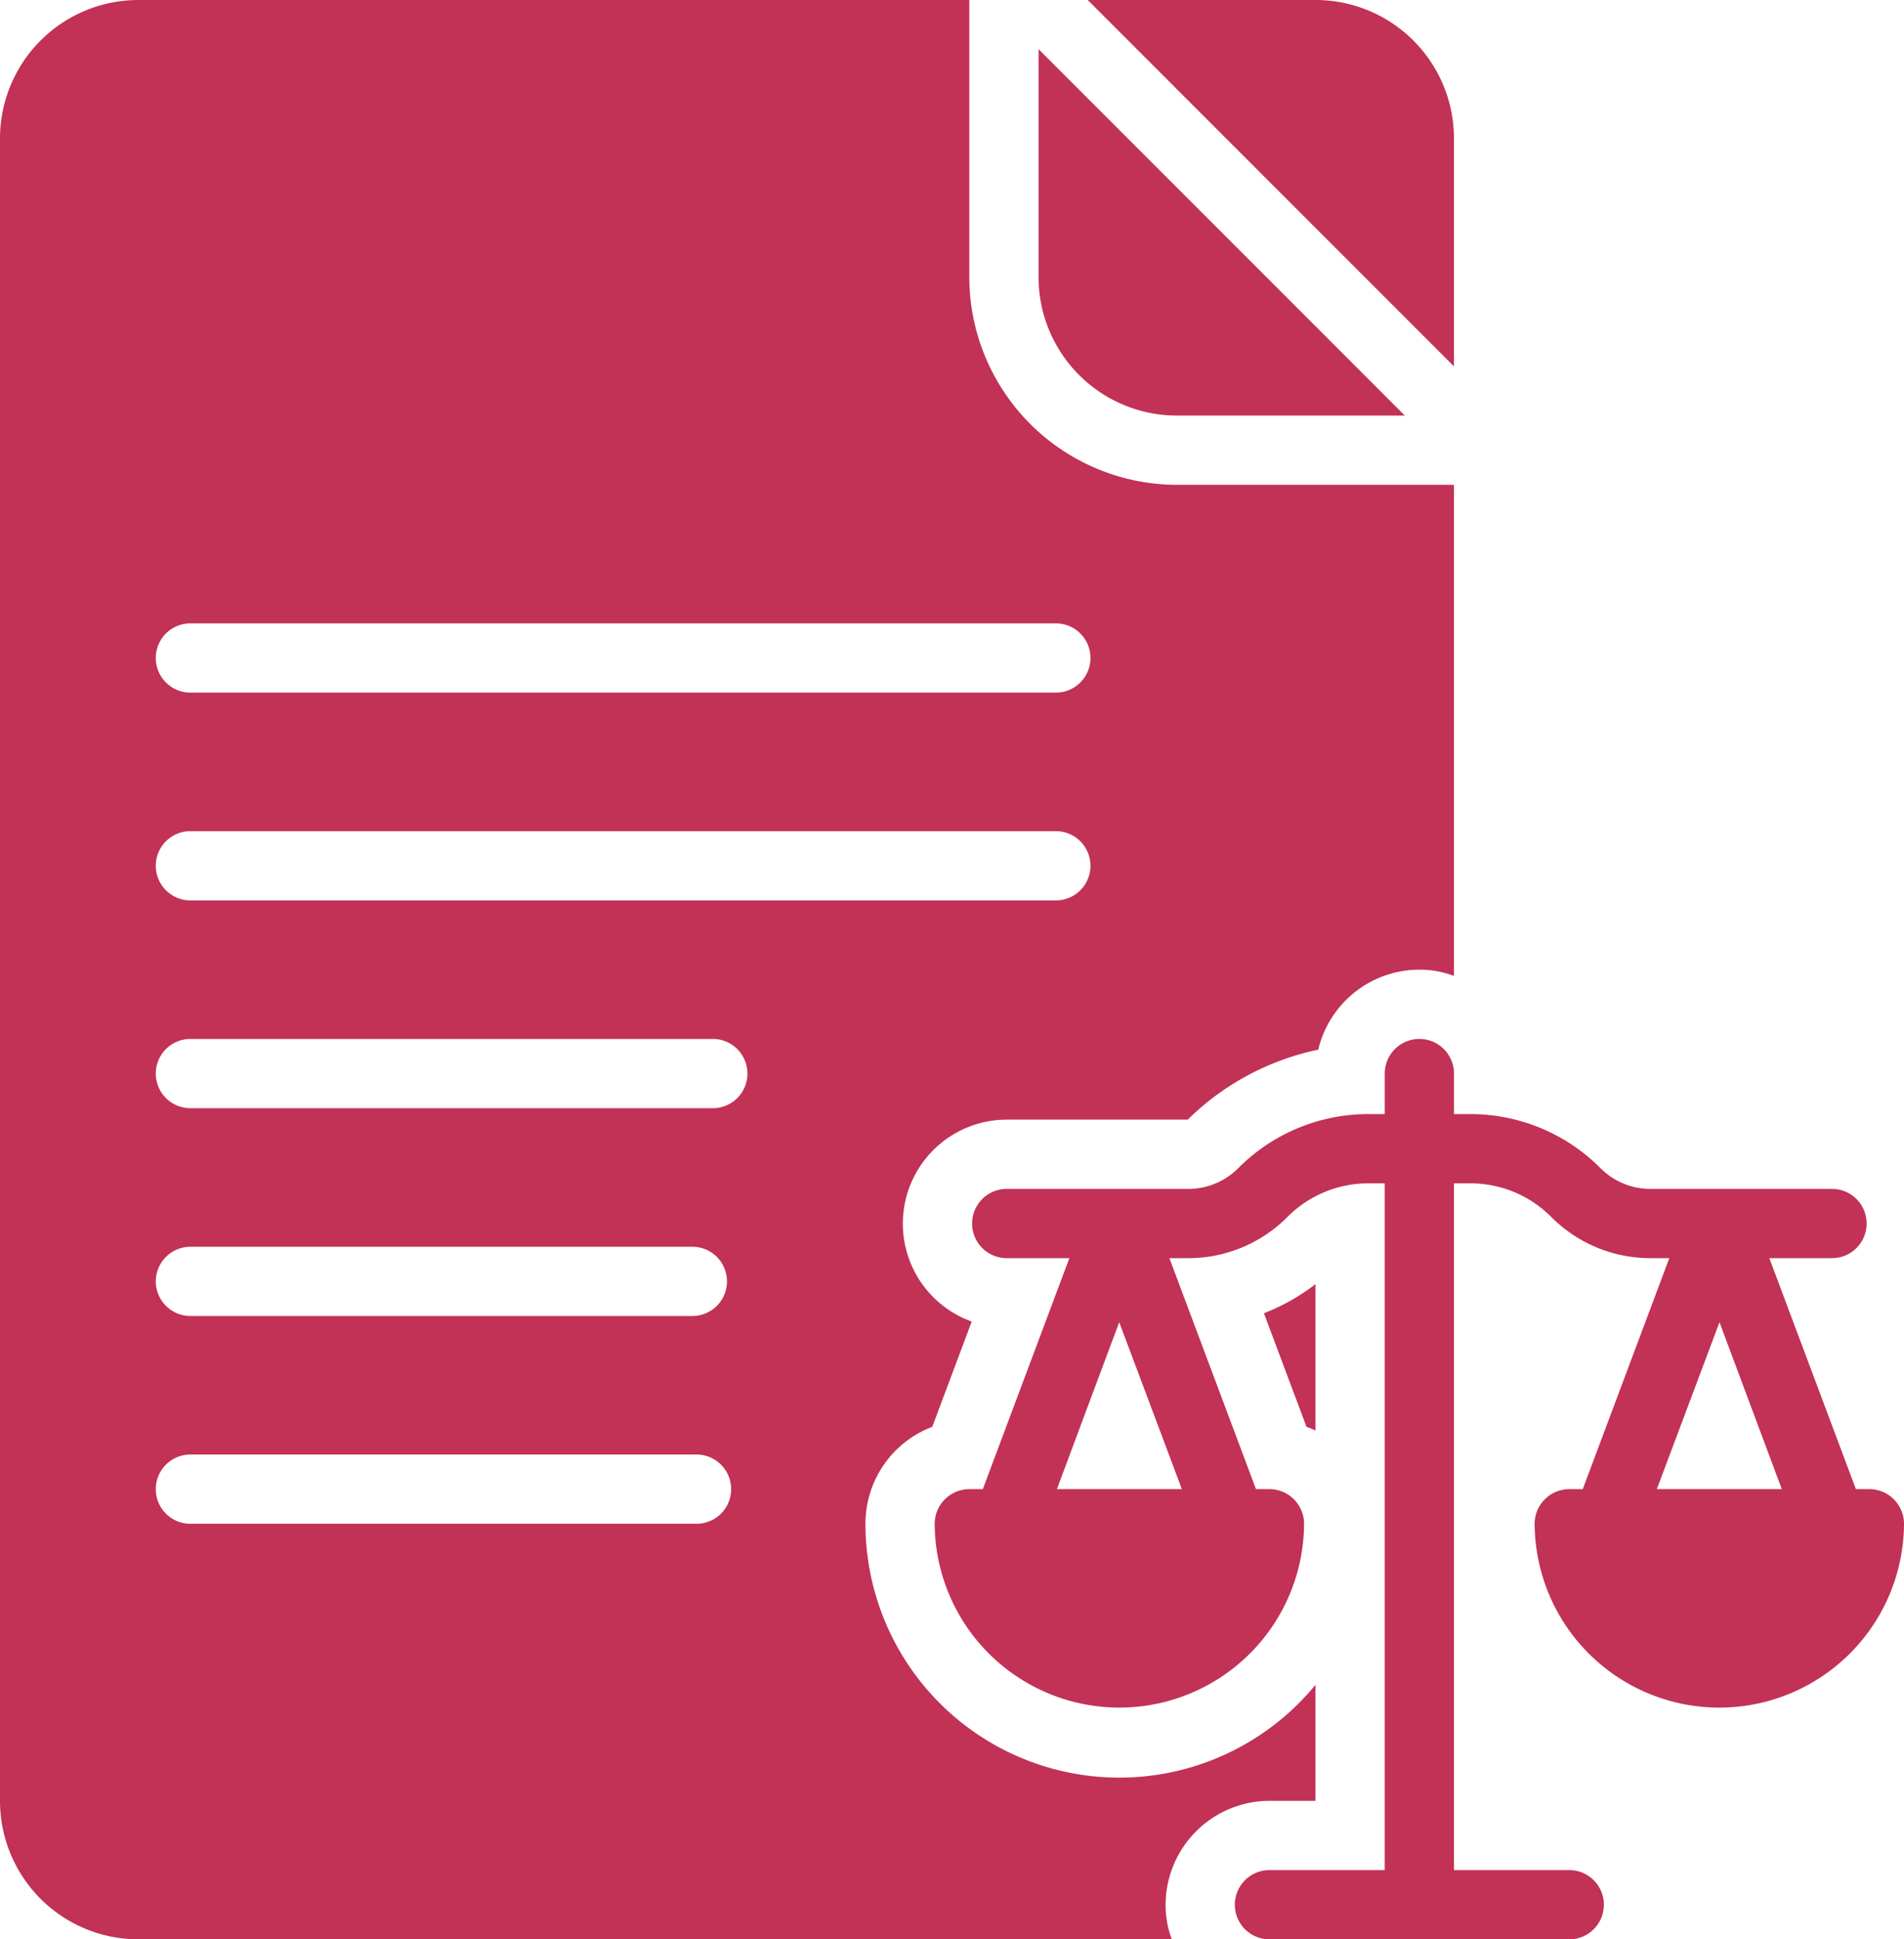 <?xml version="1.0" encoding="UTF-8"?> <svg xmlns="http://www.w3.org/2000/svg" width="403.871" height="411.215" viewBox="0 0 403.871 411.215"><g id="legal-paper" transform="translate(-4.5 -4)"><path id="Path_309" data-name="Path 309" d="M51.951,41.08A43.618,43.618,0,0,1,41.01,47.248l9.032,24.086a14.823,14.823,0,0,1,1.909.808V41.08Z" transform="translate(231.588 235.203)" fill="#c23156"></path><path id="Path_310" data-name="Path 310" d="M273.772,385.842h9.767v-24.6A53.844,53.844,0,0,1,188.078,327.1a21.979,21.979,0,0,1,14.172-20.561l8.371-22.323a22.052,22.052,0,0,1,7.417-42.811h38.4a55.621,55.621,0,0,1,27.684-14.833,22.055,22.055,0,0,1,21.442-16.963,20.357,20.357,0,0,1,7.343,1.322V106.8H254.166a44.094,44.094,0,0,1-44.059-44.059V4H33.872A29.364,29.364,0,0,0,4.5,33.372v352.47a29.364,29.364,0,0,0,29.372,29.372H253.065a20.355,20.355,0,0,1-1.322-7.343,22.094,22.094,0,0,1,22.029-22.029ZM44.887,136.176H228.465a7.343,7.343,0,1,1,0,14.686H44.887a7.343,7.343,0,1,1,0-14.686Zm0,44.059H228.465a7.343,7.343,0,1,1,0,14.686H44.887a7.343,7.343,0,0,1,0-14.686ZM152.244,327.1H44.887a7.343,7.343,0,1,1,0-14.686H152.244a7.343,7.343,0,0,1,0,14.686Zm-114.7-51.4a7.365,7.365,0,0,1,7.343-7.343H151.362a7.343,7.343,0,0,1,0,14.686H44.887a7.365,7.365,0,0,1-7.343-7.343ZM155.7,238.98H44.887a7.343,7.343,0,1,1,0-14.686H155.7a7.343,7.343,0,0,1,0,14.686Z" transform="translate(0 0)" fill="#c23156"></path><path id="Path_311" data-name="Path 311" d="M63.873,83.11H112.19L34.5,5.42V53.738A29.365,29.365,0,0,0,63.873,83.11Z" transform="translate(190.294 9.007)" fill="#c23156"></path><path id="Path_312" data-name="Path 312" d="M113.61,33.372A29.364,29.364,0,0,0,84.238,4H35.92l77.69,77.69Z" transform="translate(199.301)" fill="#c23156"></path><path id="Path_313" data-name="Path 313" d="M229.764,129.461H226.9L208.542,80.482h13.291a7.343,7.343,0,0,0,0-14.686h-38.4a14.923,14.923,0,0,1-10.721-4.406,38.881,38.881,0,0,0-27.683-11.455h-3.378V41.343a7.343,7.343,0,0,0-14.686,0v8.591h-3.378A38.881,38.881,0,0,0,95.9,61.39,14.924,14.924,0,0,1,85.178,65.8h-38.4a7.343,7.343,0,1,0,0,14.686H60.065L41.707,129.461H38.843A7.365,7.365,0,0,0,31.5,136.8a39.176,39.176,0,0,0,78.351,0,7.365,7.365,0,0,0-7.343-7.343H99.645L81.287,80.482h3.892a29.653,29.653,0,0,0,21.148-8.738,24.152,24.152,0,0,1,17.256-7.123h3.378V210.235H102.508a7.343,7.343,0,1,0,0,14.686H166.1a7.343,7.343,0,0,0,0-14.686H141.647V64.621h3.378a24.152,24.152,0,0,1,17.256,7.123,29.654,29.654,0,0,0,21.148,8.738h3.892l-18.358,48.979H166.1a7.365,7.365,0,0,0-7.343,7.343,39.176,39.176,0,0,0,78.351,0,7.365,7.365,0,0,0-7.343-7.343Zm-145.834,0H57.421L70.639,94.067Zm100.747,0,13.291-35.394,13.218,35.394Z" transform="translate(171.265 190.294)" fill="#c23156"></path></g></svg> 